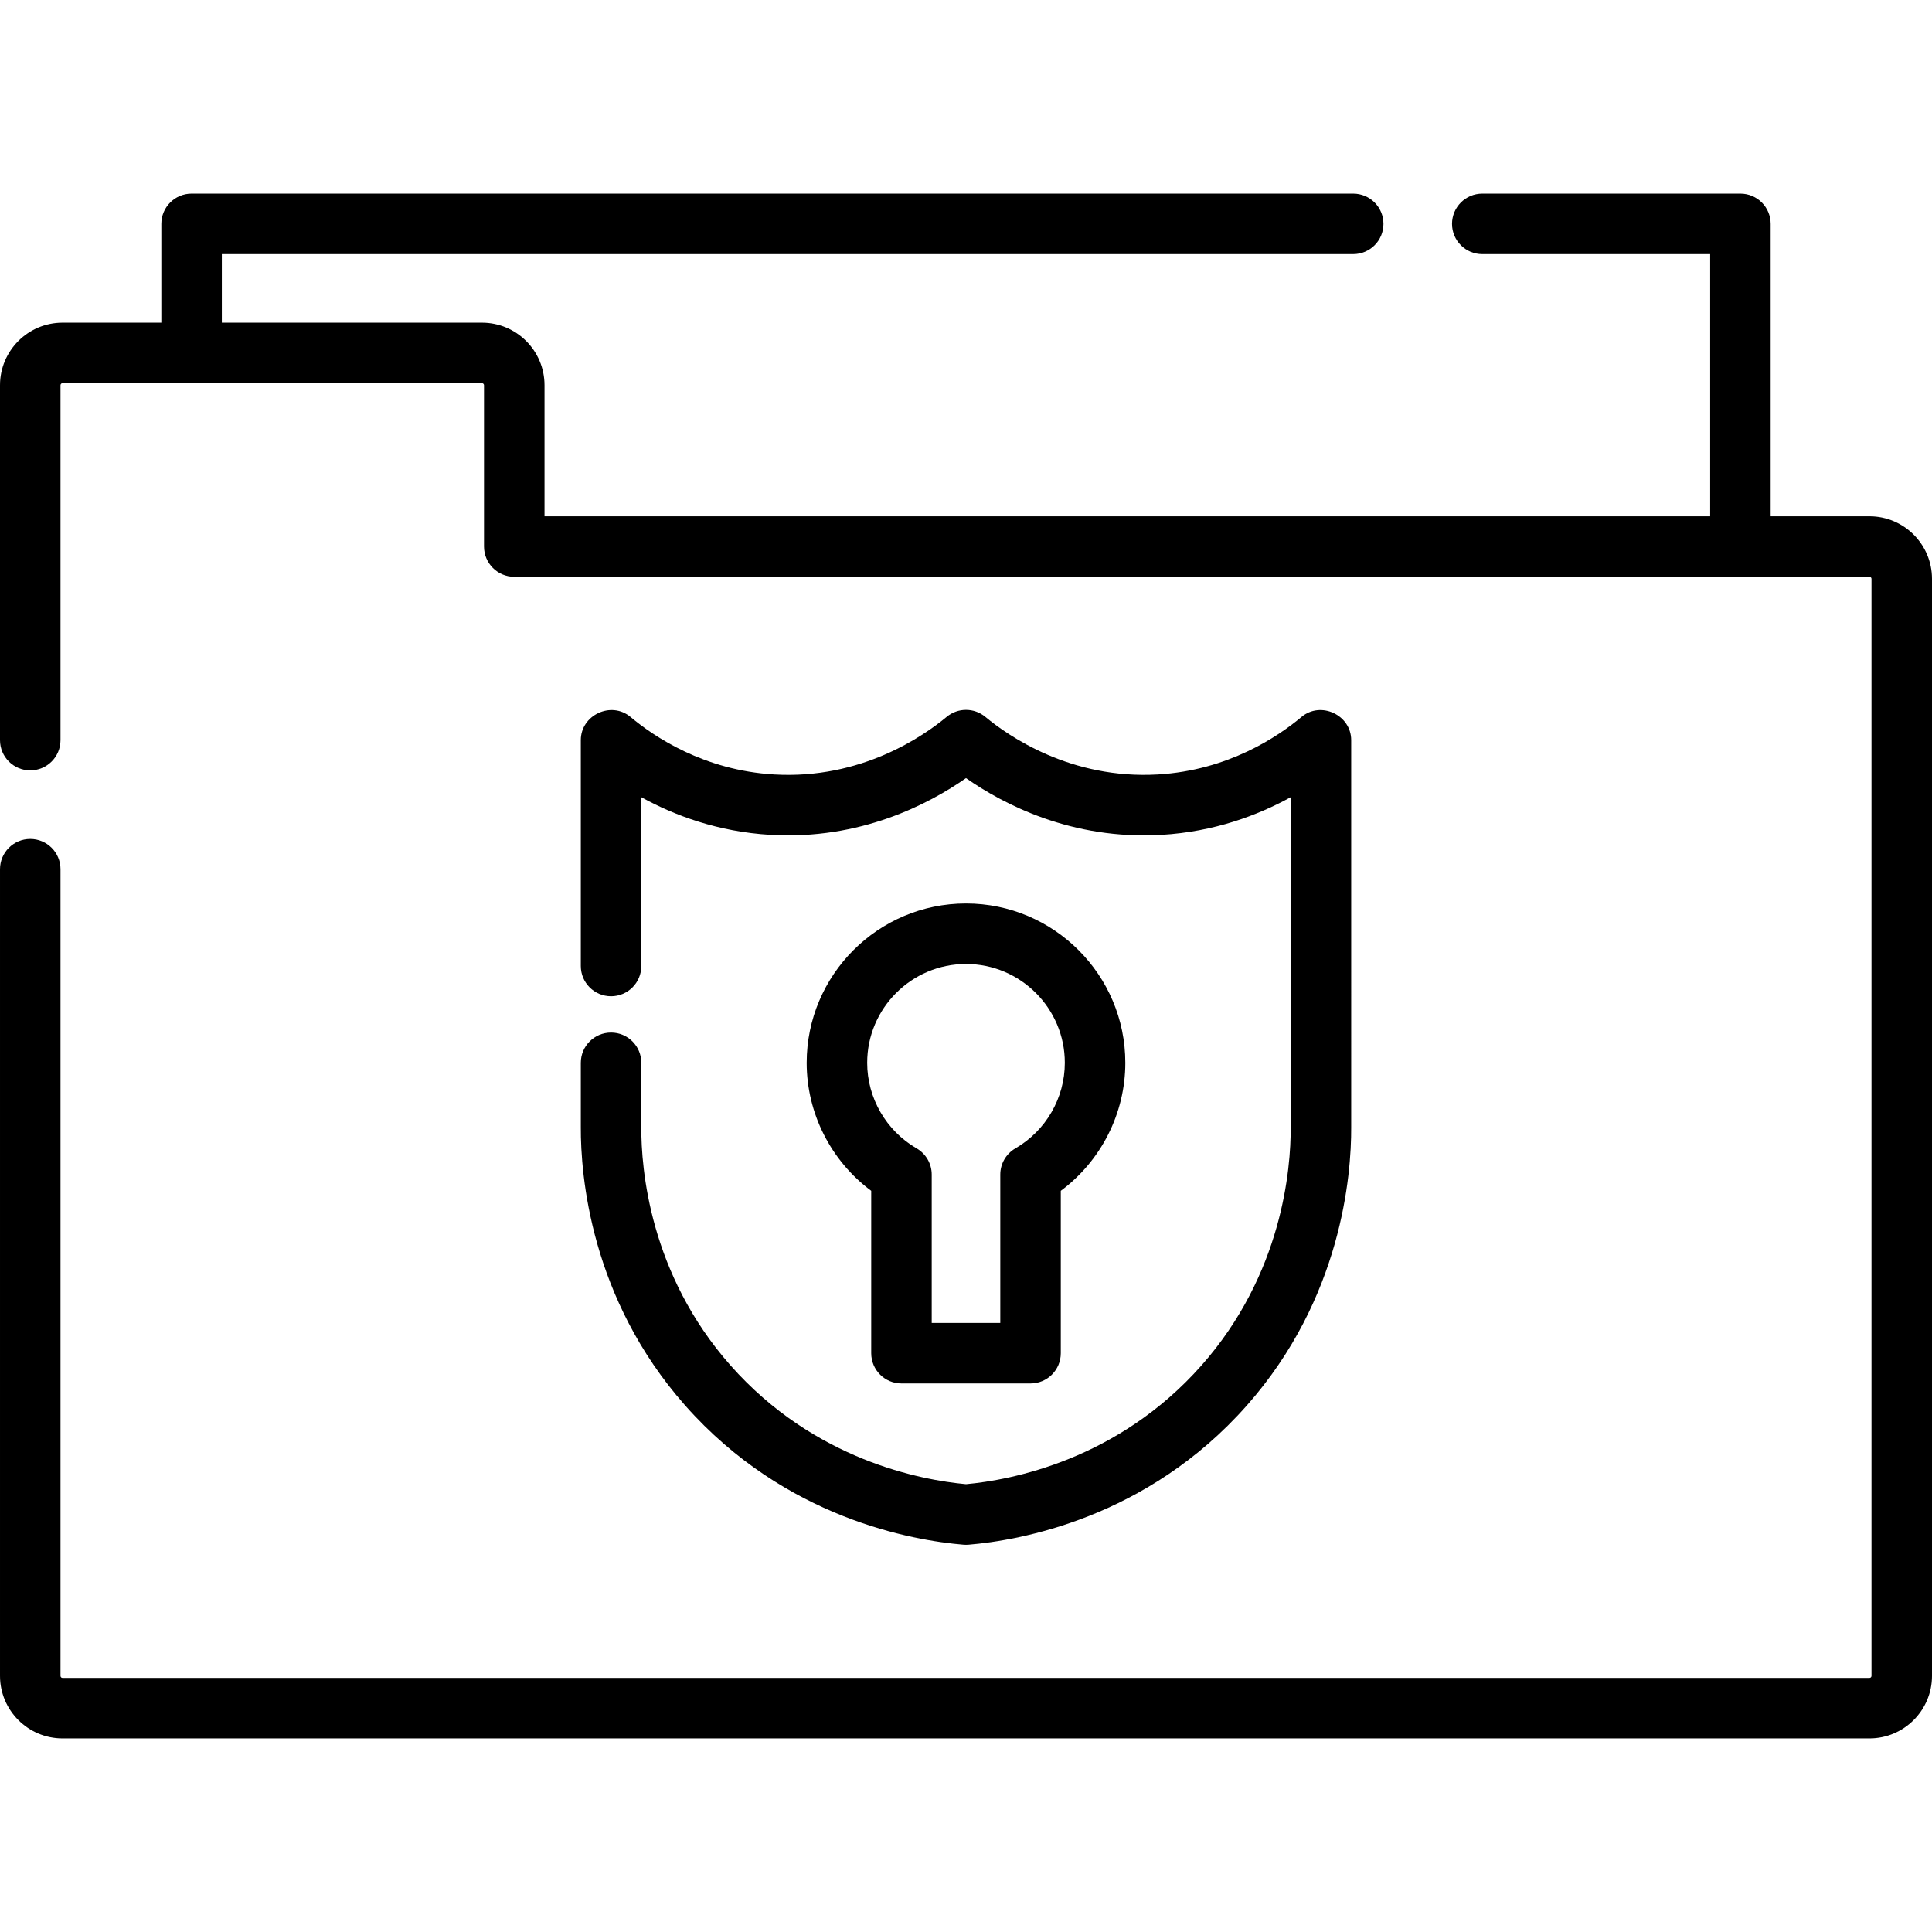 <?xml version="1.0" encoding="iso-8859-1"?>
<!-- Uploaded to: SVG Repo, www.svgrepo.com, Generator: SVG Repo Mixer Tools -->
<svg fill="#000000" height="800px" width="800px" version="1.1" id="Layer_1" xmlns="http://www.w3.org/2000/svg" xmlns:xlink="http://www.w3.org/1999/xlink" 
	 viewBox="0 0 512 512" xml:space="preserve">
<g>
	<g>
		<path d="M495.432,136.818h-26.188V59.324c0-4.428-3.588-8.017-8.017-8.017h-68.409c-4.428,0-8.017,3.588-8.017,8.017
			c0,4.428,3.588,8.017,8.017,8.017h60.393v69.478h-308.91v-34.739c0-9.136-7.432-16.568-16.568-16.568H58.789V67.34h299.825
			c4.428,0,8.017-3.588,8.017-8.017c0-4.428-3.588-8.017-8.017-8.017H50.772c-4.427,0-8.017,3.588-8.017,8.017v26.188H16.568
			C7.432,85.511,0,92.943,0,102.079v94.063c0,4.428,3.589,8.017,8.017,8.017c4.427,0,8.017-3.588,8.017-8.017v-94.063
			c0-0.294,0.239-0.534,0.534-0.534h111.165c0.295,0,0.534,0.241,0.534,0.534v42.756c0,4.428,3.589,8.017,8.017,8.017h359.148
			c0.294,0,0.534,0.24,0.534,0.534v290.739c0,0.294-0.241,0.534-0.534,0.534H16.568c-0.295,0-0.534-0.241-0.534-0.534V230.347
			c0-4.428-3.589-8.017-8.017-8.017c-4.427,0-8.017,3.588-8.017,8.017v213.779c0,9.136,7.432,16.568,16.568,16.568h478.864
			c9.136,0,16.568-7.432,16.568-16.568V153.386C512,144.25,504.568,136.818,495.432,136.818z"/>
	</g>
</g>
<g>
	<g>
		<path d="M344.914,189.998c-6.239,5.228-19.481,14.161-38.073,15.243c-23.086,1.345-39.66-10.224-45.712-15.261
			c-2.973-2.473-7.286-2.473-10.257,0c-6.051,5.038-22.619,16.619-45.712,15.261c-18.593-1.083-31.835-10.016-38.073-15.243
			c-5.117-4.292-13.166-0.518-13.166,6.144V256c0,4.428,3.589,8.017,8.017,8.017s8.017-3.588,8.017-8.017v-44.731
			c8.671,4.777,20.242,9.16,34.272,9.978c23.75,1.384,41.92-8.146,51.774-15.038c9.854,6.891,28.011,16.429,51.774,15.038
			c14.029-0.818,25.601-5.201,34.272-9.978v87.522c0.048,10.867-2.16,38.769-23.642,63.064
			c-22.218,25.128-50.56,30.383-62.404,31.467c-11.844-1.085-40.185-6.341-62.403-31.467c-21.483-24.295-23.69-52.196-23.643-63.099
			v-17.102c0-4.428-3.589-8.017-8.017-8.017s-8.017,3.588-8.017,8.017v17.067c-0.056,12.706,2.529,45.326,27.664,73.755
			c26.495,29.964,60.403,35.776,73.753,36.884c0.22,0.018,0.441,0.027,0.663,0.027s0.443-0.01,0.663-0.027
			c13.348-1.108,47.258-6.92,73.752-36.884c25.137-28.427,27.721-61.048,27.665-73.719V196.142
			C358.079,189.481,350.031,185.704,344.914,189.998z"/>
	</g>
</g>
<g>
	<g>
		<path d="M256,239.432c-23.281,0-42.221,18.941-42.221,42.221c0,13.41,6.45,26.017,17.102,33.926v43.035
			c0,4.428,3.589,8.017,8.017,8.017h34.205c4.428,0,8.017-3.588,8.017-8.017v-43.035c10.653-7.909,17.102-20.515,17.102-33.926
			C298.221,258.373,279.281,239.432,256,239.432z M269.086,304.333c-2.476,1.433-4.001,4.077-4.001,6.938v39.326h-18.171v-39.326
			c0-2.861-1.524-5.505-4.001-6.938c-8.081-4.677-13.101-13.368-13.101-22.68c0-14.441,11.748-26.188,26.188-26.188
			c14.441,0,26.188,11.747,26.188,26.188C282.188,290.966,277.168,299.657,269.086,304.333z"/>
	</g>
</g>
</svg>